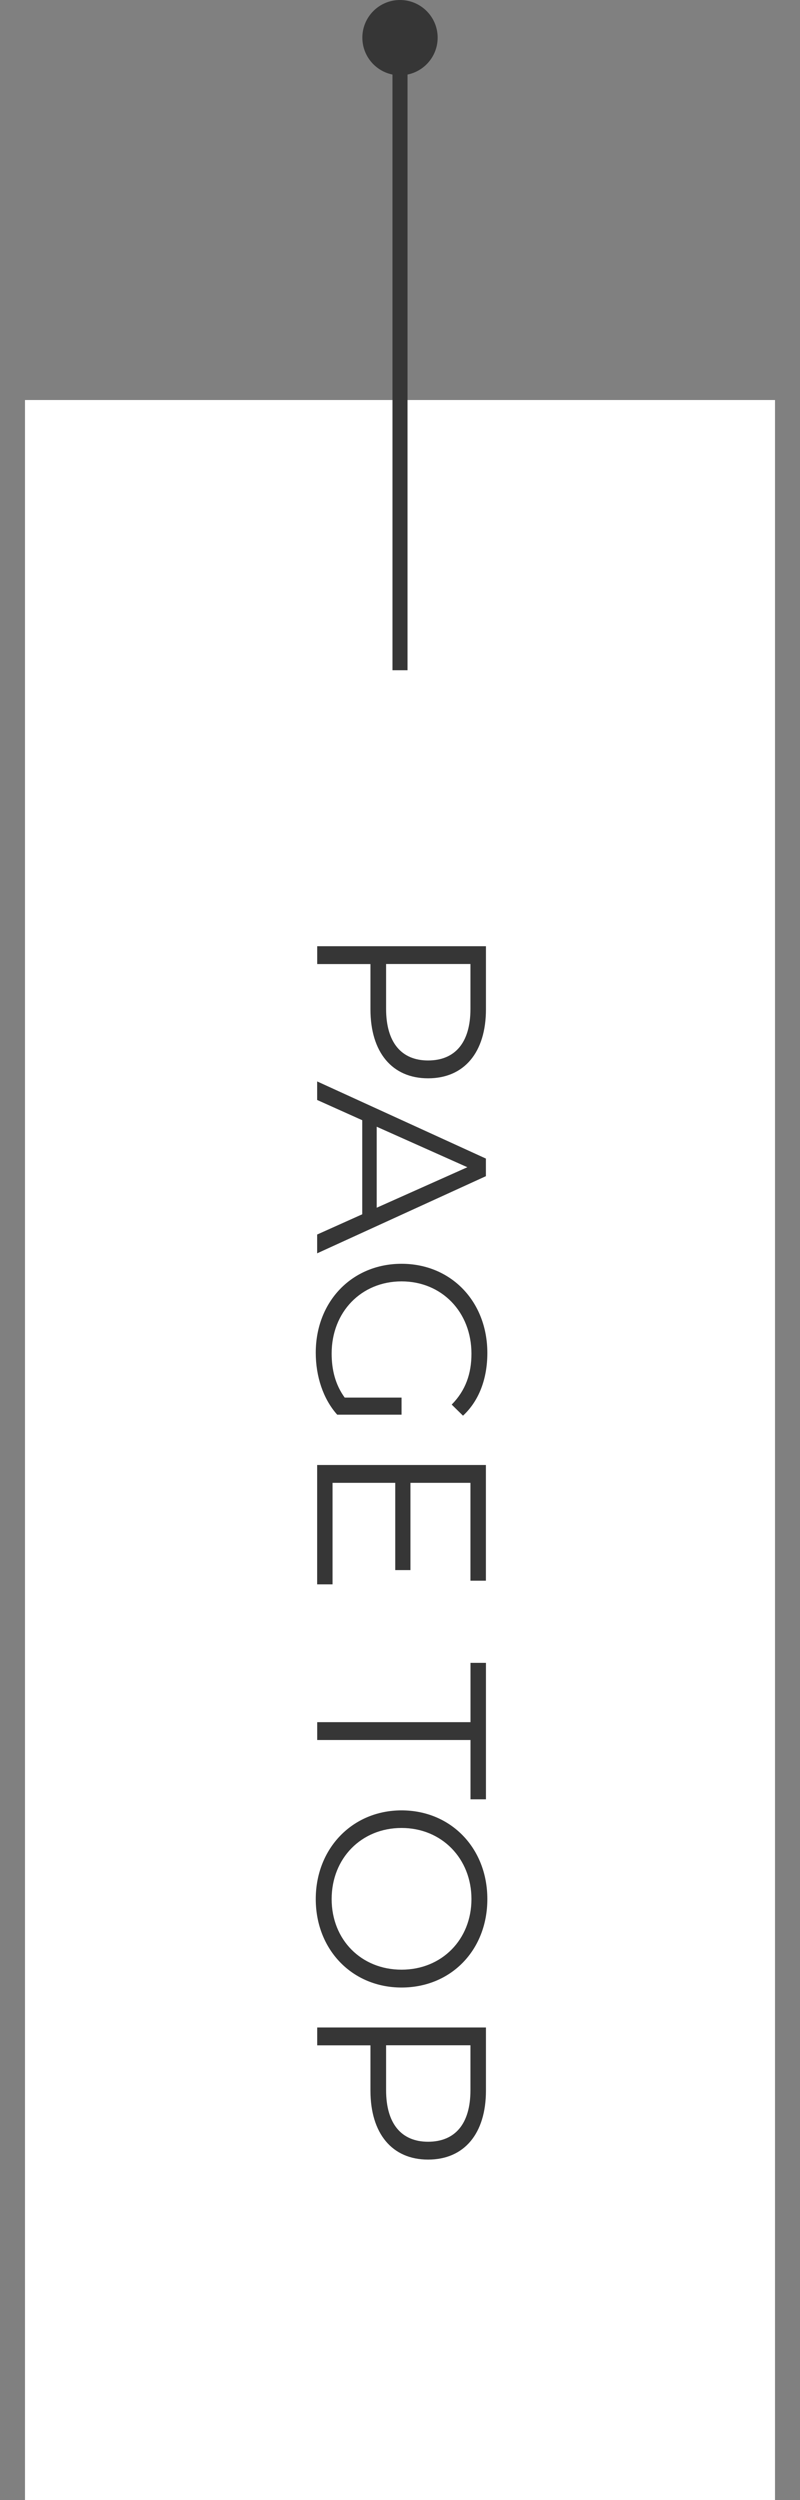 <?xml version="1.0" encoding="UTF-8"?>
<svg xmlns="http://www.w3.org/2000/svg" viewBox="0 0 160 500">
  <rect x="0" y="0" width="160" height="500" fill="#808080" stroke="none"/>
  <defs>
    <style>
      .cls-1, .cls-2, .cls-3 {
        stroke-width: 0px;
      }

      .cls-1, .cls-4 {
        fill: none;
      }

      .cls-2 {
        fill: #363636;
      }

      .cls-4 {
        stroke: #363636;
        stroke-width: 3.01px;
      }

      .cls-5 {
        isolation: isolate;
      }

      .cls-3 {
        fill: #fff;
      }
    </style>
  </defs>
  <g id="_背景" data-name="背景">
    <rect id="_長方形_26" data-name="長方形 26" class="cls-3" x="5" y="80" width="150" height="420"/>
    <g id="PAGE_TOP" data-name="PAGE TOP" class="cls-5">
      <g class="cls-5">
        <path class="cls-2" d="M85.61,215.65c-7.19,0-11.52-5.21-11.52-13.79v-9.06h-10.65v-3.57h33.75v12.63c0,8.58-4.34,13.79-11.57,13.79ZM85.61,212.08c5.4,0,8.48-3.57,8.48-10.32v-8.97h-16.87v8.97c0,6.75,3.09,10.32,8.39,10.32Z"/>
        <path class="cls-2" d="M72.45,242.83v-18.8l-9.02-4.05v-3.71l33.75,15.43v3.52l-33.75,15.43v-3.76l9.02-4.05ZM75.34,241.53l18.13-8.1-18.13-8.1v16.2Z"/>
        <path class="cls-2" d="M80.31,279.5v3.42h-12.87c-2.84-3.18-4.29-7.71-4.29-12.39,0-10.27,7.28-17.79,17.16-17.79s17.16,7.52,17.16,17.84c0,5.11-1.64,9.55-4.87,12.54l-2.26-2.22c2.8-2.84,3.95-6.22,3.95-10.17,0-8.34-5.93-14.47-13.98-14.47s-13.98,6.12-13.98,14.42c0,3.23.72,6.22,2.61,8.82h11.38Z"/>
        <path class="cls-2" d="M66.52,316.85h-3.09v-23.87h33.75v23.14h-3.09v-19.57h-12v17.45h-3.04v-17.45h-12.54v20.3Z"/>
        <path class="cls-2" d="M94.1,344.41v-11.86h3.09v27.29h-3.09v-11.86h-30.66v-3.57h30.66Z"/>
        <path class="cls-2" d="M80.31,362.05c9.83,0,17.16,7.52,17.16,17.74s-7.28,17.69-17.16,17.69-17.16-7.57-17.16-17.69,7.33-17.74,17.16-17.74ZM80.31,393.91c8.05,0,13.98-6.03,13.98-14.12s-5.93-14.22-13.98-14.22-13.98,6.08-13.98,14.22,5.93,14.12,13.98,14.12Z"/>
        <path class="cls-2" d="M85.61,431.89c-7.19,0-11.52-5.21-11.52-13.79v-9.06h-10.65v-3.57h33.75v12.63c0,8.58-4.34,13.79-11.57,13.79ZM85.61,428.32c5.4,0,8.48-3.57,8.48-10.32v-8.97h-16.87v8.97c0,6.75,3.09,10.32,8.39,10.32Z"/>
      </g>
    </g>
    <line id="_線_7" data-name="線 7" class="cls-4" x1="80" y1="7.53" x2="80" y2="134.04"/>
    <circle id="_楕円形_1" data-name="楕円形 1" class="cls-2" cx="80" cy="7.53" r="7.53"/>
  </g>
  <g id="svg">
    <rect id="_長方形_26-2" data-name="長方形 26" class="cls-1" width="160" height="500"/>
  </g>
</svg>